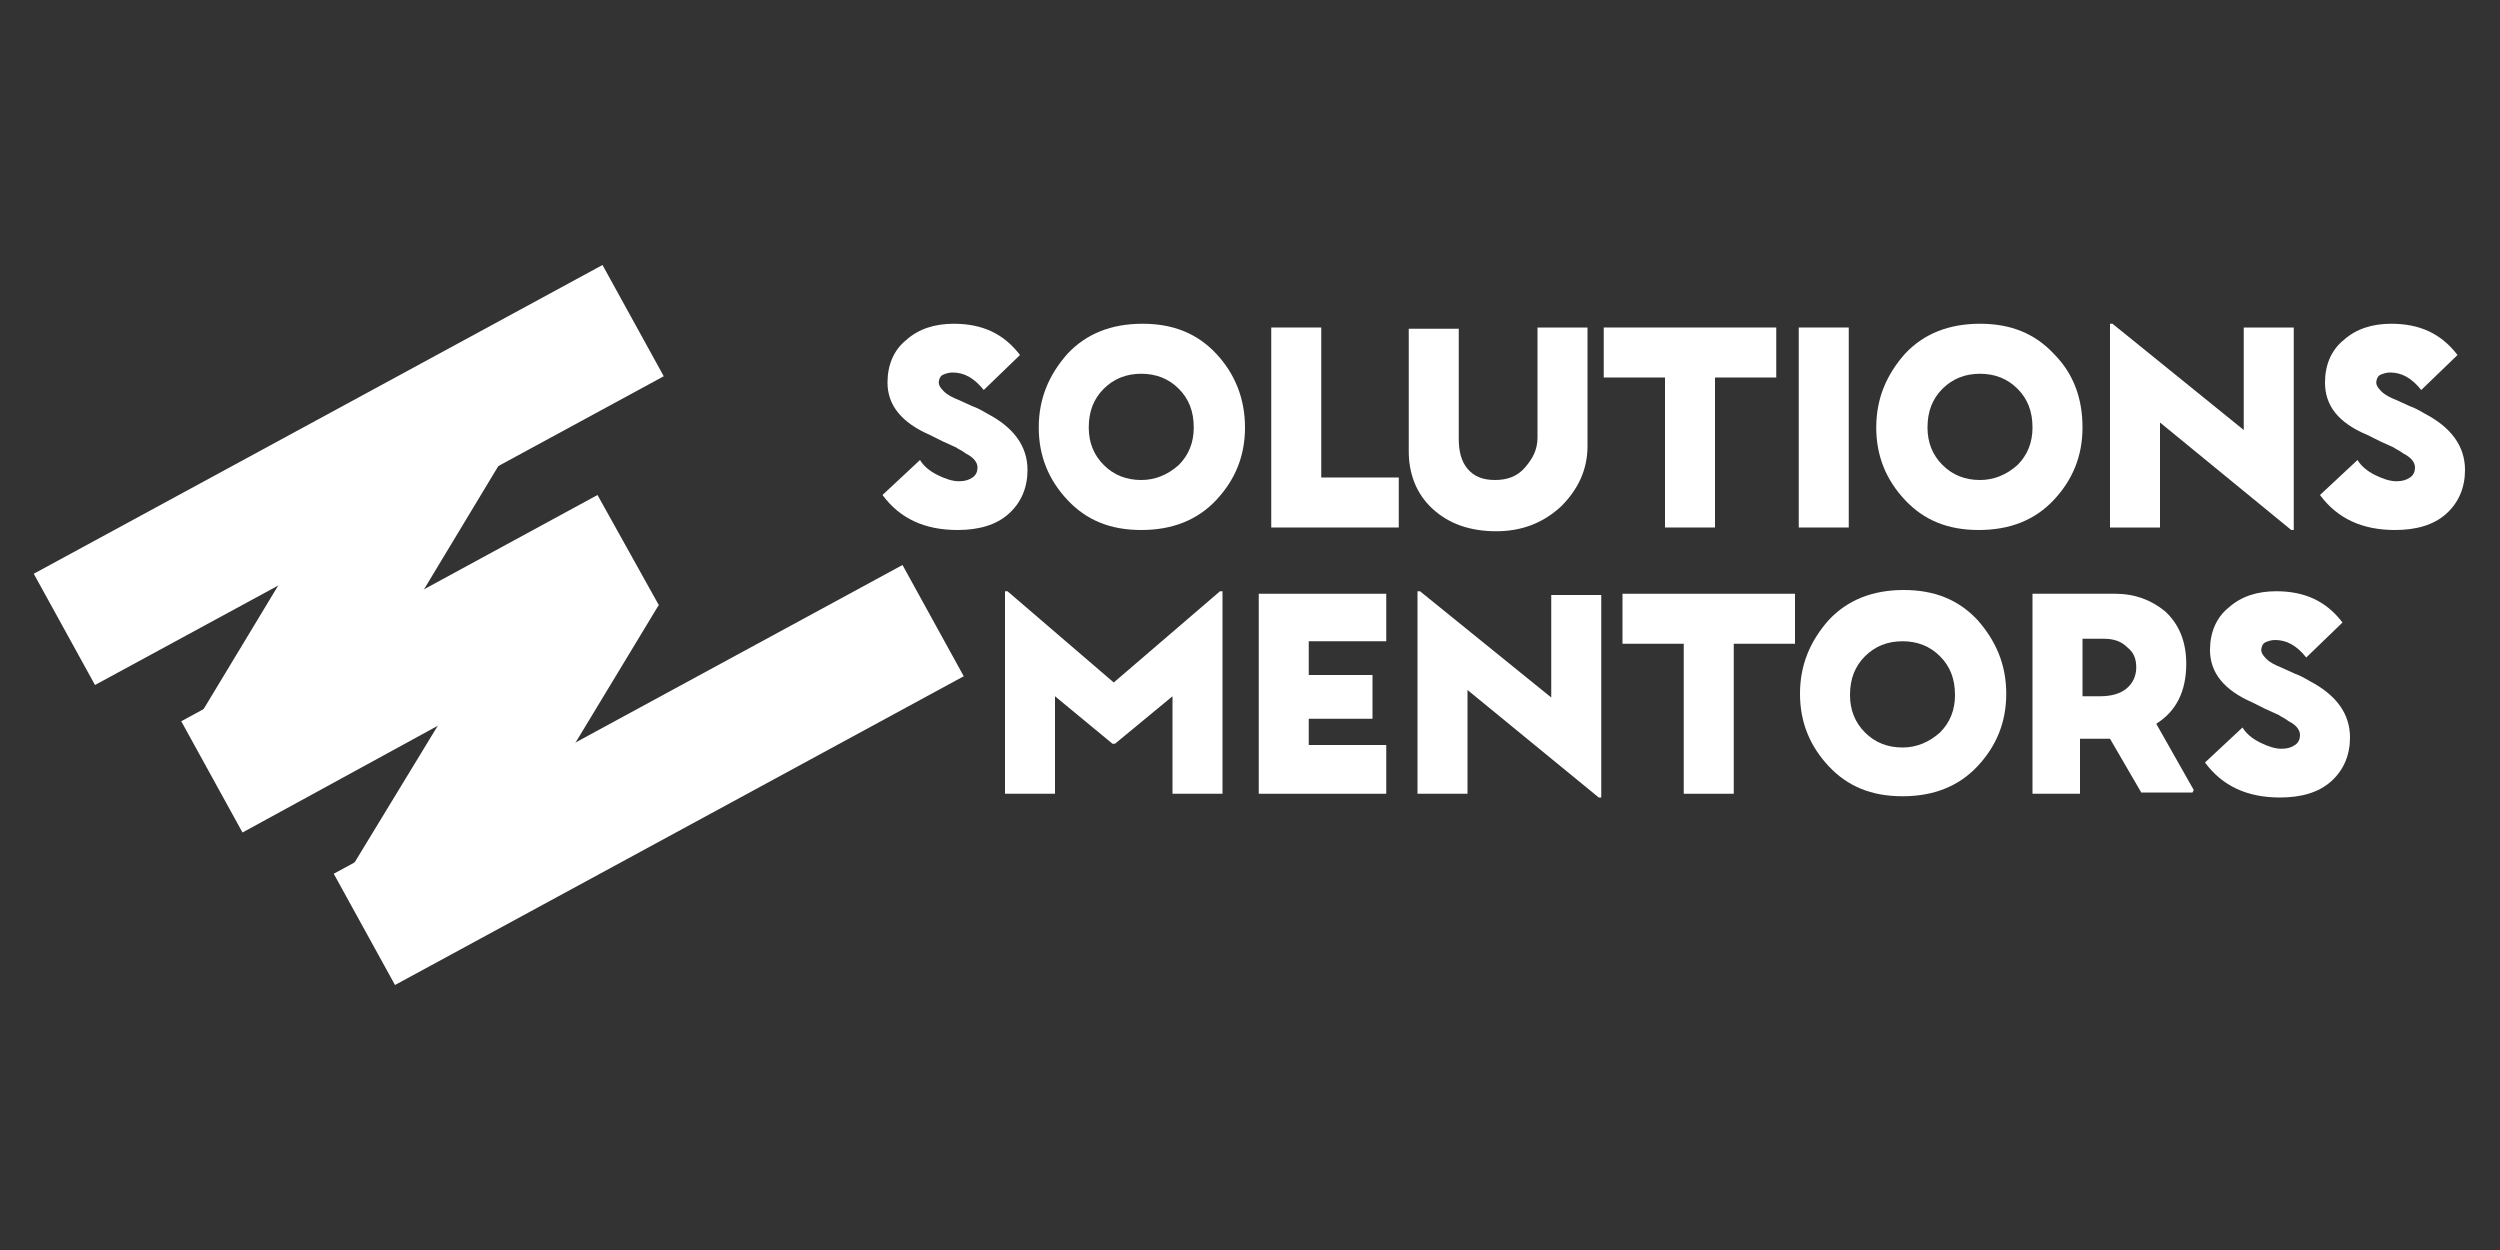 <?xml version="1.0" encoding="utf-8"?>
<!-- Generator: Adobe Illustrator 23.0.5, SVG Export Plug-In . SVG Version: 6.00 Build 0)  -->
<svg version="1.1" id="Layer_1" xmlns="http://www.w3.org/2000/svg" xmlns:xlink="http://www.w3.org/1999/xlink" x="0px" y="0px"
	 viewBox="0 0 200 100" style="enable-background:new 0 0 200 100;" xml:space="preserve">
<rect x="0" y="0" width="200" height="100" fill="#333333" stroke="none"/>
<style type="text/css">
	.st0{enable-background:new    ;}
	.st1{fill:#FFFFFF;}
</style>
<g>
	<g class="st0">
		<path class="st1" d="M71,30.6c0-1.4,0.5-2.6,1.5-3.4c1-0.9,2.3-1.3,3.8-1.3c2.3,0,4,0.8,5.3,2.5l-2.9,2.8c-0.8-1-1.6-1.4-2.5-1.4
			c-0.3,0-0.6,0.1-0.8,0.2s-0.3,0.4-0.3,0.6c0,0.2,0.1,0.4,0.4,0.7s0.7,0.5,1.2,0.7l1.1,0.5c0.3,0.1,0.7,0.3,1.2,0.6
			c2.1,1.1,3.2,2.6,3.2,4.5c0,1.4-0.5,2.6-1.5,3.5c-1,0.9-2.4,1.3-4.1,1.3c-2.6,0-4.6-0.9-6-2.8l3-2.8c0.3,0.5,0.8,0.9,1.4,1.2
			c0.6,0.3,1.2,0.5,1.7,0.5c0.5,0,0.8-0.1,1.1-0.3c0.3-0.2,0.4-0.5,0.4-0.8c0-0.4-0.3-0.8-0.9-1.1c-0.4-0.3-0.7-0.4-0.8-0.5
			l-1.1-0.5l-1-0.5C72.1,33.8,71,32.4,71,30.6z"/>
		<path class="st1" d="M99.6,34.2c0,2.3-0.8,4.2-2.3,5.8c-1.5,1.6-3.5,2.4-6,2.4c-2.5,0-4.4-0.8-5.9-2.4c-1.5-1.6-2.3-3.5-2.3-5.8
			c0-2.3,0.8-4.2,2.3-5.9c1.5-1.6,3.5-2.4,6-2.4c2.5,0,4.4,0.8,5.9,2.4C98.8,29.9,99.6,31.9,99.6,34.2z M95.5,34.2
			c0-1.3-0.4-2.3-1.2-3.1c-0.8-0.8-1.8-1.2-3-1.2c-1.2,0-2.2,0.4-3,1.2c-0.8,0.8-1.2,1.8-1.2,3.1c0,1.2,0.4,2.2,1.2,3
			c0.8,0.8,1.8,1.2,3,1.2c1.1,0,2.1-0.4,3-1.2C95.1,36.4,95.5,35.4,95.5,34.2z"/>
		<path class="st1" d="M111.9,38.2v4h-10.2v-16h4v12H111.9z"/>
		<path class="st1" d="M116.7,35.1c0,1,0.2,1.8,0.7,2.4c0.5,0.6,1.2,0.9,2.2,0.9c1,0,1.8-0.3,2.4-1S123,36,123,35v-8.8h4v9.5
			c0,1.8-0.7,3.4-2.1,4.8c-1.4,1.3-3.1,2-5.2,2c-2.1,0-3.8-0.6-5.1-1.8s-1.9-2.8-1.9-4.6v-9.8h4V35.1z"/>
		<path class="st1" d="M137.2,42.2h-4v-12h-4.9v-4h13.8v4h-4.9V42.2z"/>
		<path class="st1" d="M147.9,42.2h-4v-16h4V42.2z"/>
		<path class="st1" d="M166.6,34.2c0,2.3-0.8,4.2-2.3,5.8c-1.5,1.6-3.5,2.4-6,2.4c-2.5,0-4.4-0.8-5.9-2.4c-1.5-1.6-2.3-3.5-2.3-5.8
			c0-2.3,0.8-4.2,2.3-5.9c1.5-1.6,3.5-2.4,6-2.4c2.5,0,4.4,0.8,5.9,2.4C165.9,29.9,166.6,31.9,166.6,34.2z M162.6,34.2
			c0-1.3-0.4-2.3-1.2-3.1c-0.8-0.8-1.8-1.2-3-1.2c-1.2,0-2.2,0.4-3,1.2c-0.8,0.8-1.2,1.8-1.2,3.1c0,1.2,0.4,2.2,1.2,3
			c0.8,0.8,1.8,1.2,3,1.2c1.1,0,2.1-0.4,3-1.2C162.2,36.4,162.6,35.4,162.6,34.2z"/>
		<path class="st1" d="M172.8,42.2h-4V25.9h0.2l10.5,8.5v-8.2h4v16.2h-0.2l-10.5-8.6V42.2z"/>
		<path class="st1" d="M186,30.6c0-1.4,0.5-2.6,1.5-3.4c1-0.9,2.3-1.3,3.8-1.3c2.3,0,4,0.8,5.3,2.5l-2.9,2.8c-0.8-1-1.6-1.4-2.5-1.4
			c-0.3,0-0.6,0.1-0.8,0.2s-0.3,0.4-0.3,0.6c0,0.2,0.1,0.4,0.4,0.7s0.7,0.5,1.2,0.7l1.1,0.5c0.3,0.1,0.7,0.3,1.2,0.6
			c2.1,1.1,3.2,2.6,3.2,4.5c0,1.4-0.5,2.6-1.5,3.5c-1,0.9-2.4,1.3-4.1,1.3c-2.6,0-4.6-0.9-6-2.8l3-2.8c0.3,0.5,0.8,0.9,1.4,1.2
			c0.6,0.3,1.2,0.5,1.7,0.5c0.5,0,0.8-0.1,1.1-0.3c0.3-0.2,0.4-0.5,0.4-0.8c0-0.4-0.3-0.8-0.9-1.1c-0.4-0.3-0.7-0.4-0.8-0.5
			l-1.1-0.5l-1-0.5C187,33.8,186,32.4,186,30.6z"/>
	</g>
	<g class="st0">
		<path class="st1" d="M84.4,63.5h-4V47.3h0.2l8.5,7.3l8.5-7.3h0.2v16.2h-4v-7.8l-4.6,3.8H89l-4.6-3.8V63.5z"/>
		<path class="st1" d="M110.9,59.7v3.8h-10.2v-16h10.2v3.8h-6.2v2.7h5.1v3.5h-5.1v2.1H110.9z"/>
		<path class="st1" d="M117.4,63.5h-4V47.3h0.2l10.5,8.5v-8.2h4v16.2h-0.2l-10.5-8.6V63.5z"/>
		<path class="st1" d="M138.7,63.5h-4v-12h-4.9v-4h13.8v4h-4.9V63.5z"/>
		<path class="st1" d="M160.5,55.5c0,2.3-0.8,4.2-2.3,5.8c-1.5,1.6-3.5,2.4-6,2.4c-2.5,0-4.4-0.8-5.9-2.4c-1.5-1.6-2.3-3.5-2.3-5.8
			c0-2.3,0.8-4.2,2.3-5.9c1.5-1.6,3.5-2.4,6-2.4s4.4,0.8,5.9,2.4C159.7,51.3,160.5,53.2,160.5,55.5z M156.4,55.6
			c0-1.3-0.4-2.3-1.2-3.1c-0.8-0.8-1.8-1.2-3-1.2c-1.2,0-2.2,0.4-3,1.2c-0.8,0.8-1.2,1.8-1.2,3.1c0,1.2,0.4,2.2,1.2,3
			c0.8,0.8,1.8,1.2,3,1.2c1.1,0,2.1-0.4,3-1.2C156,57.8,156.4,56.8,156.4,55.6z"/>
		<path class="st1" d="M166.6,63.5h-4v-16h6.6c1.6,0,2.9,0.5,4,1.4c1.1,1,1.7,2.4,1.7,4.2c0,2.2-0.8,3.8-2.4,4.8l3,5.3l-0.1,0.2
			h-4.1l-2.5-4.3h-0.3h-2.1V63.5z M168.3,51.1h-1.7v4.6h1.4c0.9,0,1.6-0.2,2.1-0.6c0.5-0.4,0.8-1,0.8-1.7c0-0.7-0.2-1.2-0.7-1.6
			C169.7,51.3,169.1,51.1,168.3,51.1z"/>
		<path class="st1" d="M176.8,52c0-1.4,0.5-2.6,1.5-3.4c1-0.9,2.3-1.3,3.8-1.3c2.3,0,4,0.8,5.3,2.5l-2.9,2.8c-0.8-1-1.6-1.4-2.5-1.4
			c-0.3,0-0.6,0.1-0.8,0.2s-0.3,0.4-0.3,0.6c0,0.2,0.1,0.4,0.4,0.7s0.7,0.5,1.2,0.7l1.1,0.5c0.3,0.1,0.7,0.3,1.2,0.6
			c2.1,1.1,3.2,2.6,3.2,4.5c0,1.4-0.5,2.6-1.5,3.5c-1,0.9-2.4,1.3-4.1,1.3c-2.6,0-4.6-0.9-6-2.8l3-2.8c0.3,0.5,0.8,0.9,1.4,1.2
			c0.6,0.3,1.2,0.5,1.7,0.5c0.5,0,0.8-0.1,1.1-0.3c0.3-0.2,0.4-0.5,0.4-0.8c0-0.4-0.3-0.8-0.9-1.1c-0.4-0.3-0.7-0.4-0.8-0.5
			l-1.1-0.5l-1-0.5C177.9,55.2,176.8,53.8,176.8,52z"/>
	</g>
	<polygon class="st1" points="28.1,56.8 40.7,35.9 32,30.7 15.4,58.2 	"/>
	<polygon class="st1" points="40,69.4 52.7,48.4 44,43.3 28,69.6 	"/>
	<polygon class="st1" points="31.6,78.8 77.1,54.1 72.2,45.2 26.7,69.9 	"/>
	<polygon class="st1" points="7.6,54.8 53.1,30.1 48.2,21.2 2.7,45.9 	"/>
	<polygon class="st1" points="19.4,66.6 52.7,48.4 47.8,39.6 14.5,57.7 	"/>
</g>
</svg>
